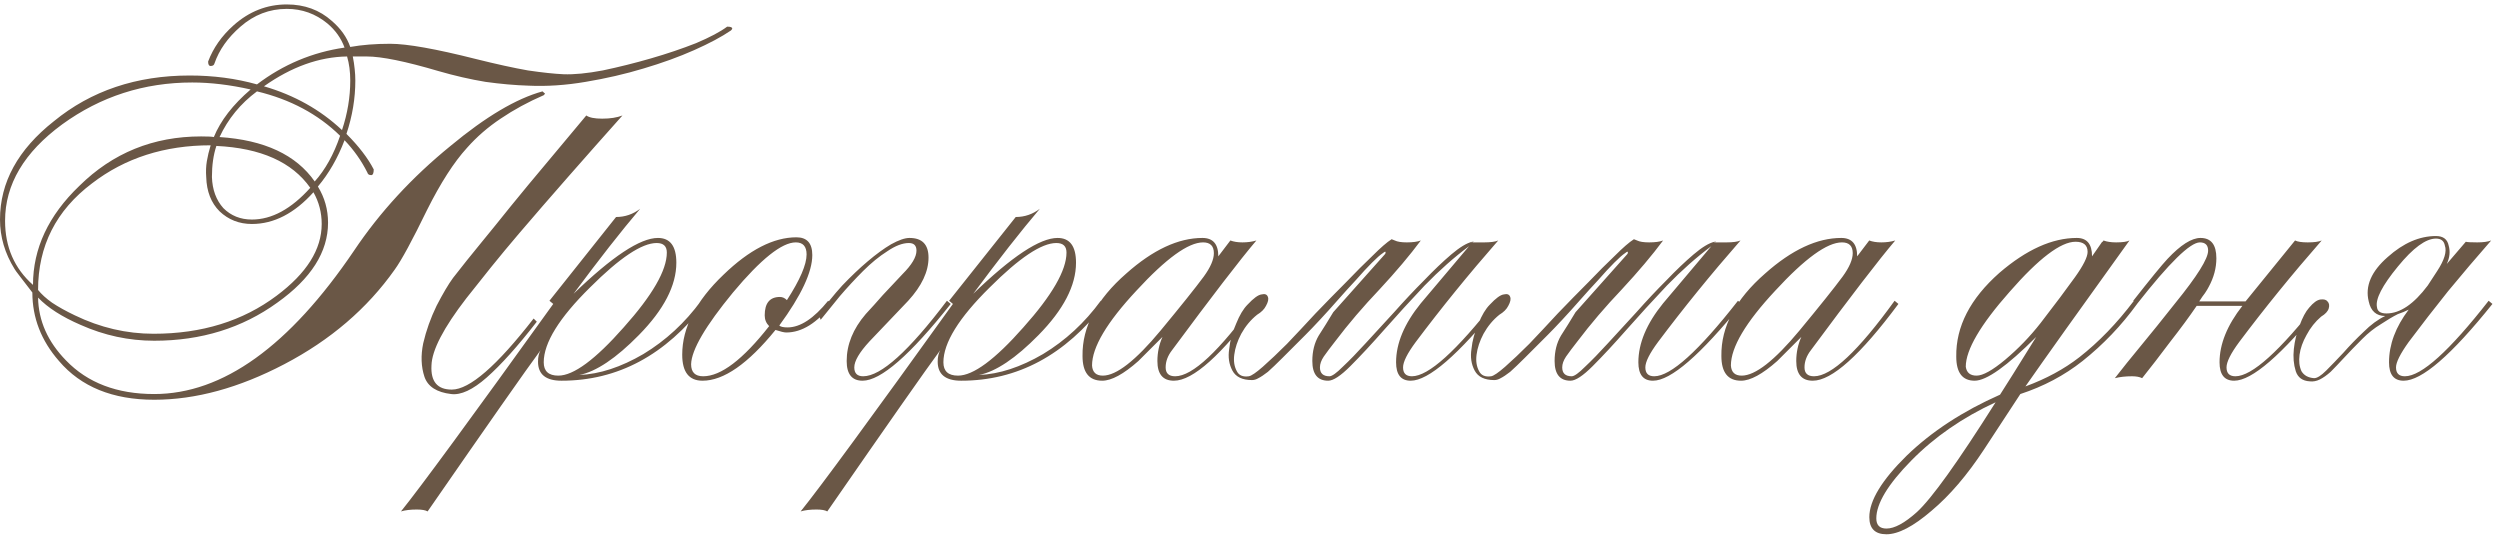 <?xml version="1.0" encoding="UTF-8"?> <svg xmlns="http://www.w3.org/2000/svg" width="197" height="43" viewBox="0 0 197 43" fill="none"><path d="M41.65 6.75C40.583 6.717 39.45 6.617 38.25 6.45C37.05 6.25 35.817 5.967 34.55 5.6C31.95 4.833 30.067 4.45 28.9 4.45H27.8C27.867 4.783 27.917 5.117 27.95 5.45C27.983 5.75 28 6.05 28 6.35C28 7.75 27.767 9.15 27.3 10.55C28.267 11.517 28.983 12.45 29.45 13.35C29.45 13.65 29.383 13.8 29.25 13.8C29.083 13.8 28.983 13.733 28.95 13.6C28.483 12.667 27.883 11.817 27.15 11.05C26.617 12.45 25.917 13.667 25.05 14.7C25.583 15.567 25.85 16.517 25.85 17.55C25.85 19.85 24.517 21.95 21.85 23.85C19.083 25.85 15.85 26.85 12.15 26.85C10.15 26.85 8.217 26.433 6.35 25.6C4.883 24.967 3.767 24.25 3 23.45C3.033 25.283 3.767 26.933 5.2 28.4C6.9 30.167 9.217 31.05 12.15 31.05C17.55 31.05 22.8 27.283 27.9 19.75C29.933 16.717 32.467 13.967 35.5 11.5C38.267 9.2 40.683 7.767 42.75 7.2C42.883 7.333 42.95 7.383 42.95 7.35C42.95 7.383 42.917 7.433 42.85 7.5C41.617 8.033 40.483 8.65 39.45 9.35C38.45 10.017 37.567 10.783 36.8 11.65C35.767 12.783 34.717 14.417 33.65 16.55C32.483 18.95 31.633 20.517 31.1 21.25C28.933 24.317 26.033 26.8 22.4 28.7C18.833 30.567 15.417 31.5 12.15 31.5C8.883 31.5 6.383 30.483 4.65 28.45C3.25 26.85 2.55 25.05 2.55 23.05C2.117 22.483 1.783 22.05 1.55 21.75C1.317 21.45 1.183 21.267 1.15 21.2C0.383 19.967 0 18.667 0 17.3C0 14.367 1.417 11.783 4.25 9.55C7.183 7.15 10.75 5.95 14.95 5.95C16.817 5.95 18.583 6.183 20.25 6.65C22.317 5.083 24.617 4.117 27.15 3.75C26.883 3.017 26.433 2.383 25.8 1.85C24.867 1.083 23.8 0.7 22.6 0.7C21.233 0.7 20.017 1.167 18.95 2.1C17.95 2.967 17.267 3.933 16.9 5C16.867 5.133 16.767 5.2 16.6 5.2C16.467 5.2 16.4 5.083 16.4 4.85C16.8 3.783 17.467 2.833 18.4 2C19.633 0.9 21.033 0.35 22.6 0.35C24 0.35 25.183 0.783 26.15 1.65C26.85 2.25 27.333 2.933 27.6 3.7C28.533 3.533 29.583 3.45 30.75 3.45C32.083 3.45 34.333 3.85 37.5 4.65C39.1 5.05 40.467 5.35 41.6 5.55C42.733 5.717 43.667 5.817 44.4 5.85C45.233 5.883 46.267 5.783 47.5 5.55C48.767 5.283 50.033 4.967 51.3 4.6C52.567 4.233 53.75 3.833 54.85 3.4C55.95 2.933 56.767 2.5 57.3 2.1C57.567 2.1 57.7 2.15 57.7 2.25C57.7 2.283 57.667 2.333 57.6 2.4C56.867 2.9 55.9 3.417 54.7 3.95C53.5 4.483 52.167 4.967 50.7 5.4C49.267 5.833 47.75 6.183 46.15 6.45C44.583 6.717 43.083 6.817 41.65 6.75ZM27.6 6.35C27.6 5.65 27.517 5.017 27.35 4.45C25.15 4.483 22.967 5.267 20.8 6.8C23.2 7.5 25.25 8.65 26.95 10.25C27.383 8.95 27.6 7.65 27.6 6.35ZM26.8 10.7C25.067 9 22.883 7.833 20.25 7.2C18.95 8.167 17.967 9.367 17.3 10.8C20.833 11.033 23.333 12.2 24.8 14.3C25.633 13.367 26.3 12.167 26.8 10.7ZM24.45 14.8C23.017 12.767 20.55 11.667 17.05 11.5C16.817 12.2 16.7 13.017 16.7 13.95C16.733 14.95 17.033 15.767 17.6 16.4C18.2 17 18.95 17.3 19.85 17.3C21.417 17.3 22.95 16.467 24.45 14.8ZM19.75 7.05C18.117 6.683 16.583 6.5 15.15 6.5C11.35 6.5 7.933 7.6 4.9 9.8C1.9 12 0.4 14.533 0.4 17.4C0.4 19.467 1.133 21.15 2.6 22.45C2.6 19.583 3.817 16.983 6.25 14.65C8.883 12.05 12.083 10.75 15.85 10.75C16.383 10.75 16.717 10.767 16.85 10.8C17.383 9.5 18.35 8.25 19.75 7.05ZM25.35 17.65C25.35 16.75 25.133 15.917 24.7 15.15C23.2 16.817 21.583 17.65 19.85 17.65C18.85 17.65 18 17.317 17.3 16.65C16.633 15.983 16.283 15.083 16.25 13.95C16.217 13.517 16.233 13.1 16.3 12.7C16.367 12.3 16.467 11.883 16.6 11.45C12.967 11.45 9.85 12.45 7.25 14.45C4.417 16.583 3 19.383 3 22.85C3.267 23.183 3.633 23.517 4.1 23.85C4.6 24.183 5.2 24.517 5.9 24.85C7.9 25.817 9.967 26.3 12.1 26.3C15.9 26.3 19.133 25.3 21.8 23.3C24.167 21.533 25.35 19.65 25.35 17.65ZM40.9 18.4C40.133 19.3 39.4 20.183 38.7 21.05C38.033 21.883 37.383 22.7 36.75 23.5C34.95 25.833 34.033 27.6 34 28.8C33.933 30.067 34.467 30.7 35.6 30.7C37 30.7 39.15 28.833 42.05 25.1L42.3 25.35C40.8 27.283 39.483 28.75 38.35 29.75C37.25 30.717 36.317 31.15 35.55 31.05C34.417 30.917 33.717 30.467 33.45 29.7C33.183 28.9 33.15 28.017 33.35 27.05C33.583 26.05 33.933 25.067 34.4 24.1C34.9 23.133 35.333 22.4 35.7 21.9C36.4 21 37.133 20.083 37.9 19.15C38.667 18.217 39.45 17.25 40.25 16.25C41.117 15.183 42.083 14.017 43.15 12.75C44.217 11.483 45.233 10.267 46.2 9.1C46.433 9.267 46.85 9.35 47.45 9.35C48.083 9.35 48.617 9.267 49.05 9.1C47.65 10.667 46.233 12.267 44.8 13.9C43.367 15.533 42.067 17.033 40.9 18.4ZM55.546 23.95C52.446 27.983 48.679 30 44.246 30C43.012 30 42.396 29.5 42.396 28.5C42.396 28.133 42.462 27.833 42.596 27.6C41.462 29.133 38.496 33.367 33.696 40.3C33.529 40.2 33.246 40.15 32.846 40.15C32.346 40.15 31.929 40.2 31.596 40.3C33.129 38.4 37.129 32.95 43.596 23.95L43.296 23.7L48.546 17.1C49.246 17.1 49.879 16.883 50.446 16.45C48.946 18.217 47.196 20.45 45.196 23.15C48.229 20.217 50.446 18.75 51.846 18.75C52.812 18.75 53.296 19.4 53.296 20.7C53.296 22.5 52.312 24.4 50.346 26.4C48.546 28.233 46.979 29.283 45.646 29.55C47.246 29.483 48.929 28.933 50.696 27.9C52.462 26.833 53.979 25.433 55.246 23.7L55.546 23.95ZM52.546 19.9C52.546 19.4 52.279 19.15 51.746 19.15C50.579 19.15 48.829 20.317 46.496 22.65C44.062 25.05 42.846 27.017 42.846 28.55C42.846 29.25 43.229 29.6 43.996 29.6C45.196 29.6 46.912 28.333 49.146 25.8C51.412 23.267 52.546 21.3 52.546 19.9ZM65.559 23.95C64.392 25.45 63.192 26.2 61.959 26.2C61.792 26.2 61.509 26.133 61.109 26C58.942 28.667 57.025 30 55.359 30C54.292 30 53.759 29.317 53.759 27.95C53.759 25.817 54.842 23.717 57.009 21.65C59.042 19.683 60.959 18.7 62.759 18.7C63.592 18.7 64.009 19.167 64.009 20.1C64.009 21.433 63.142 23.283 61.409 25.65C61.509 25.75 61.725 25.8 62.059 25.8C63.059 25.8 64.125 25.1 65.259 23.7L65.559 23.95ZM63.559 20.05C63.559 19.417 63.275 19.1 62.709 19.1C61.609 19.1 59.959 20.417 57.759 23.05C55.592 25.683 54.492 27.567 54.459 28.7C54.459 29.333 54.775 29.65 55.409 29.65C56.809 29.65 58.542 28.333 60.609 25.7C60.375 25.467 60.259 25.183 60.259 24.85C60.259 23.883 60.659 23.4 61.459 23.4C61.659 23.4 61.842 23.483 62.009 23.65C63.042 22.05 63.559 20.85 63.559 20.05ZM64.518 24.8C65.085 24 65.702 23.233 66.368 22.5C67.068 21.767 67.735 21.133 68.368 20.6C69.035 20.033 69.652 19.583 70.218 19.25C70.818 18.917 71.302 18.75 71.668 18.75C72.668 18.75 73.168 19.267 73.168 20.3C73.168 21.4 72.635 22.533 71.568 23.7C71.102 24.2 70.085 25.267 68.518 26.9C67.718 27.767 67.318 28.45 67.318 28.95C67.318 29.417 67.552 29.65 68.018 29.65C69.418 29.65 71.618 27.667 74.618 23.7L74.918 23.95C71.718 27.983 69.402 30 67.968 30C67.135 30 66.718 29.483 66.718 28.45C66.718 27.15 67.218 25.917 68.218 24.75C68.652 24.283 69.102 23.783 69.568 23.25C70.068 22.717 70.585 22.167 71.118 21.6C71.852 20.867 72.218 20.25 72.218 19.75C72.218 19.35 72.018 19.15 71.618 19.15C71.118 19.15 70.552 19.367 69.918 19.8C69.285 20.2 68.652 20.717 68.018 21.35C67.385 21.983 66.768 22.65 66.168 23.35C65.602 24.05 65.102 24.667 64.668 25.2L64.518 24.8ZM87.04 23.95C83.94 27.983 80.173 30 75.74 30C74.507 30 73.89 29.5 73.89 28.5C73.89 28.133 73.957 27.833 74.09 27.6C72.957 29.133 69.99 33.367 65.19 40.3C65.023 40.2 64.74 40.15 64.34 40.15C63.84 40.15 63.423 40.2 63.09 40.3C64.623 38.4 68.623 32.95 75.09 23.95L74.79 23.7L80.04 17.1C80.74 17.1 81.373 16.883 81.94 16.45C80.44 18.217 78.69 20.45 76.69 23.15C79.723 20.217 81.94 18.75 83.34 18.75C84.306 18.75 84.79 19.4 84.79 20.7C84.79 22.5 83.806 24.4 81.84 26.4C80.04 28.233 78.473 29.283 77.14 29.55C78.74 29.483 80.423 28.933 82.19 27.9C83.957 26.833 85.473 25.433 86.74 23.7L87.04 23.95ZM84.04 19.9C84.04 19.4 83.773 19.15 83.24 19.15C82.073 19.15 80.323 20.317 77.99 22.65C75.556 25.05 74.34 27.017 74.34 28.55C74.34 29.25 74.723 29.6 75.49 29.6C76.69 29.6 78.406 28.333 80.64 25.8C82.906 23.267 84.04 21.3 84.04 19.9ZM99.253 23.95C96.253 27.983 94.003 30 92.503 30C91.636 30 91.203 29.483 91.203 28.45C91.203 27.783 91.336 27.15 91.603 26.55C90.969 27.183 90.336 27.817 89.703 28.45C88.536 29.483 87.586 30 86.853 30C85.819 30 85.303 29.35 85.303 28.05C85.269 25.75 86.419 23.583 88.753 21.55C90.853 19.683 92.853 18.75 94.753 18.75C95.586 18.75 96.003 19.233 96.003 20.2L96.953 18.95C97.219 19.05 97.536 19.1 97.903 19.1C98.303 19.1 98.669 19.05 99.003 18.95C97.703 20.483 95.486 23.367 92.353 27.6C92.019 28.033 91.853 28.483 91.853 28.95C91.853 29.417 92.103 29.65 92.603 29.65C93.969 29.65 96.086 27.667 98.953 23.7L99.253 23.95ZM95.653 19.95C95.653 19.383 95.369 19.1 94.803 19.1C93.636 19.1 91.886 20.367 89.553 22.9C87.219 25.4 86.053 27.367 86.053 28.8C86.086 29.333 86.369 29.6 86.903 29.6C87.969 29.6 89.486 28.417 91.453 26.05C93.053 24.117 94.186 22.7 94.853 21.8C95.386 21.067 95.653 20.45 95.653 19.95ZM109.911 18.95C110.111 19.05 110.428 19.1 110.861 19.1C111.328 19.1 111.694 19.05 111.961 18.95C111.094 20.117 110.011 21.4 108.711 22.8C107.411 24.167 106.244 25.533 105.211 26.9C104.844 27.367 104.544 27.767 104.311 28.1C104.111 28.4 104.011 28.683 104.011 28.95C104.011 29.417 104.261 29.65 104.761 29.65C104.961 29.65 105.311 29.4 105.811 28.9C106.344 28.4 106.944 27.783 107.611 27.05C108.311 26.283 109.061 25.467 109.861 24.6C110.661 23.7 111.444 22.867 112.211 22.1C112.978 21.3 113.694 20.617 114.361 20.05C115.028 19.483 115.578 19.15 116.011 19.05C116.011 19.017 115.994 19.05 115.961 19.15L116.011 19.1V19.05C116.044 19.05 116.061 19.05 116.061 19.05C116.061 19.017 116.078 19 116.111 19C116.111 19.033 116.094 19.05 116.061 19.05C116.061 19.05 116.061 19.067 116.061 19.1C116.228 19.1 116.528 19.1 116.961 19.1C117.461 19.1 117.828 19.05 118.061 18.95C115.728 21.617 113.561 24.283 111.561 26.95C110.894 27.85 110.561 28.517 110.561 28.95C110.561 29.417 110.794 29.65 111.261 29.65C112.561 29.65 114.761 27.667 117.861 23.7L118.161 23.95C114.894 27.983 112.561 30 111.161 30C110.394 30 110.011 29.517 110.011 28.55C110.011 27.05 110.661 25.5 111.961 23.9L115.761 19.4C114.594 20.267 113.428 21.3 112.261 22.5C111.128 23.7 110.061 24.867 109.061 26C108.094 27.1 107.211 28.05 106.411 28.85C105.644 29.617 105.061 30 104.661 30C103.828 30 103.411 29.483 103.411 28.45C103.411 27.683 103.578 27.017 103.911 26.45C104.278 25.883 104.661 25.267 105.061 24.6L109.161 20C109.228 19.8 109.161 19.783 108.961 19.95C108.761 20.083 108.478 20.333 108.111 20.7C107.744 21.067 107.328 21.517 106.861 22.05C106.394 22.55 105.911 23.083 105.411 23.65C104.944 24.183 104.478 24.7 104.011 25.2C103.578 25.667 103.194 26.067 102.861 26.4C102.128 27.133 101.528 27.733 101.061 28.2C100.594 28.667 100.211 29.033 99.911 29.3C99.611 29.533 99.361 29.7 99.161 29.8C98.994 29.9 98.828 29.95 98.661 29.95C97.894 29.95 97.378 29.7 97.111 29.2C96.844 28.7 96.761 28.133 96.861 27.5C96.928 26.833 97.111 26.167 97.411 25.5C97.678 24.833 97.978 24.333 98.311 24C98.778 23.5 99.144 23.233 99.411 23.2C99.678 23.133 99.844 23.2 99.911 23.4C99.978 23.567 99.928 23.8 99.761 24.1C99.628 24.367 99.394 24.6 99.061 24.8C98.561 25.2 98.144 25.7 97.811 26.3C97.511 26.867 97.328 27.417 97.261 27.95C97.194 28.45 97.261 28.883 97.461 29.25C97.628 29.583 97.944 29.717 98.411 29.65C98.611 29.617 98.978 29.367 99.511 28.9C100.078 28.4 100.711 27.8 101.411 27.1C102.111 26.367 102.861 25.567 103.661 24.7C104.494 23.833 105.294 23.017 106.061 22.25C106.828 21.45 107.528 20.75 108.161 20.15C108.794 19.517 109.294 19.083 109.661 18.85L109.911 18.95ZM129.003 18.95C129.203 19.05 129.519 19.1 129.953 19.1C130.419 19.1 130.786 19.05 131.053 18.95C130.186 20.117 129.103 21.4 127.803 22.8C126.503 24.167 125.336 25.533 124.303 26.9C123.936 27.367 123.636 27.767 123.403 28.1C123.203 28.4 123.103 28.683 123.103 28.95C123.103 29.417 123.353 29.65 123.853 29.65C124.053 29.65 124.403 29.4 124.903 28.9C125.436 28.4 126.036 27.783 126.703 27.05C127.403 26.283 128.153 25.467 128.953 24.6C129.753 23.7 130.536 22.867 131.303 22.1C132.069 21.3 132.786 20.617 133.453 20.05C134.119 19.483 134.669 19.15 135.103 19.05C135.103 19.017 135.086 19.05 135.053 19.15L135.103 19.1V19.05C135.136 19.05 135.153 19.05 135.153 19.05C135.153 19.017 135.169 19 135.203 19C135.203 19.033 135.186 19.05 135.153 19.05C135.153 19.05 135.153 19.067 135.153 19.1C135.319 19.1 135.619 19.1 136.053 19.1C136.553 19.1 136.919 19.05 137.153 18.95C134.819 21.617 132.653 24.283 130.653 26.95C129.986 27.85 129.653 28.517 129.653 28.95C129.653 29.417 129.886 29.65 130.353 29.65C131.653 29.65 133.853 27.667 136.953 23.7L137.253 23.95C133.986 27.983 131.653 30 130.253 30C129.486 30 129.103 29.517 129.103 28.55C129.103 27.05 129.753 25.5 131.053 23.9L134.853 19.4C133.686 20.267 132.519 21.3 131.353 22.5C130.219 23.7 129.153 24.867 128.153 26C127.186 27.1 126.303 28.05 125.503 28.85C124.736 29.617 124.153 30 123.753 30C122.919 30 122.503 29.483 122.503 28.45C122.503 27.683 122.669 27.017 123.003 26.45C123.369 25.883 123.753 25.267 124.153 24.6L128.253 20C128.319 19.8 128.253 19.783 128.053 19.95C127.853 20.083 127.569 20.333 127.203 20.7C126.836 21.067 126.419 21.517 125.953 22.05C125.486 22.55 125.003 23.083 124.503 23.65C124.036 24.183 123.569 24.7 123.103 25.2C122.669 25.667 122.286 26.067 121.953 26.4C121.219 27.133 120.619 27.733 120.153 28.2C119.686 28.667 119.303 29.033 119.003 29.3C118.703 29.533 118.453 29.7 118.253 29.8C118.086 29.9 117.919 29.95 117.753 29.95C116.986 29.95 116.469 29.7 116.203 29.2C115.936 28.7 115.853 28.133 115.953 27.5C116.019 26.833 116.203 26.167 116.503 25.5C116.769 24.833 117.069 24.333 117.403 24C117.869 23.5 118.236 23.233 118.503 23.2C118.769 23.133 118.936 23.2 119.003 23.4C119.069 23.567 119.019 23.8 118.853 24.1C118.719 24.367 118.486 24.6 118.153 24.8C117.653 25.2 117.236 25.7 116.903 26.3C116.603 26.867 116.419 27.417 116.353 27.95C116.286 28.45 116.353 28.883 116.553 29.25C116.719 29.583 117.036 29.717 117.503 29.65C117.703 29.617 118.069 29.367 118.603 28.9C119.169 28.4 119.803 27.8 120.503 27.1C121.203 26.367 121.953 25.567 122.753 24.7C123.586 23.833 124.386 23.017 125.153 22.25C125.919 21.45 126.619 20.75 127.253 20.15C127.886 19.517 128.386 19.083 128.753 18.85L129.003 18.95ZM149.595 23.95C146.595 27.983 144.345 30 142.845 30C141.978 30 141.545 29.483 141.545 28.45C141.545 27.783 141.678 27.15 141.945 26.55C141.311 27.183 140.678 27.817 140.045 28.45C138.878 29.483 137.928 30 137.195 30C136.161 30 135.645 29.35 135.645 28.05C135.611 25.75 136.761 23.583 139.095 21.55C141.195 19.683 143.195 18.75 145.095 18.75C145.928 18.75 146.345 19.233 146.345 20.2L147.295 18.95C147.561 19.05 147.878 19.1 148.245 19.1C148.645 19.1 149.011 19.05 149.345 18.95C148.045 20.483 145.828 23.367 142.695 27.6C142.361 28.033 142.195 28.483 142.195 28.95C142.195 29.417 142.445 29.65 142.945 29.65C144.311 29.65 146.428 27.667 149.295 23.7L149.595 23.95ZM145.995 19.95C145.995 19.383 145.711 19.1 145.145 19.1C143.978 19.1 142.228 20.367 139.895 22.9C137.561 25.4 136.395 27.367 136.395 28.8C136.428 29.333 136.711 29.6 137.245 29.6C138.311 29.6 139.828 28.417 141.795 26.05C143.395 24.117 144.528 22.7 145.195 21.8C145.728 21.067 145.995 20.45 145.995 19.95ZM168.403 23.95C167.169 25.65 165.736 27.15 164.103 28.45C162.669 29.583 161.036 30.45 159.203 31.05L156.353 35.4C155.019 37.433 153.636 39.05 152.203 40.25C150.769 41.483 149.586 42.1 148.653 42.1C147.753 42.1 147.303 41.65 147.303 40.75C147.303 39.45 148.286 37.833 150.253 35.9C152.219 34 154.669 32.4 157.603 31.1C158.036 30.433 158.986 28.917 160.453 26.55C158.153 28.85 156.536 30 155.603 30C154.636 30 154.153 29.367 154.153 28.1C154.119 25.733 155.253 23.533 157.553 21.5C159.686 19.667 161.719 18.75 163.653 18.75C164.453 18.75 164.853 19.233 164.853 20.2L165.653 19.05H165.703L165.753 18.95C166.019 19.05 166.353 19.1 166.753 19.1C167.253 19.1 167.603 19.05 167.803 18.95C163.869 24.417 161.136 28.25 159.603 30.45C161.236 29.85 162.653 29.083 163.853 28.15C165.386 26.95 166.819 25.467 168.153 23.7L168.403 23.95ZM164.503 19.85C164.503 19.317 164.186 19.05 163.553 19.05C162.386 19.05 160.653 20.367 158.353 23C156.053 25.6 154.903 27.567 154.903 28.9C154.969 29.367 155.253 29.6 155.753 29.6C156.253 29.6 157.003 29.183 158.003 28.35C159.036 27.483 159.969 26.517 160.803 25.45C161.936 23.983 162.836 22.783 163.503 21.85C164.169 20.917 164.503 20.25 164.503 19.85ZM157.253 31.7C154.653 32.9 152.436 34.433 150.603 36.3C148.769 38.167 147.853 39.683 147.853 40.85C147.853 41.383 148.119 41.65 148.653 41.65C149.286 41.65 150.086 41.217 151.053 40.35C152.219 39.283 154.286 36.4 157.253 31.7ZM183.05 23.95C179.784 27.983 177.45 30 176.05 30C175.284 30 174.9 29.517 174.9 28.55C174.9 27.117 175.5 25.633 176.7 24.1H173.1C172.534 24.933 171.834 25.883 171 26.95C170.2 28.017 169.467 28.967 168.8 29.8C168.6 29.7 168.334 29.65 168 29.65C167.5 29.65 167.05 29.7 166.65 29.8C167.217 29.067 167.9 28.217 168.7 27.25C169.5 26.283 170.4 25.167 171.4 23.9C173.134 21.767 174 20.383 174 19.75C174 19.317 173.784 19.1 173.35 19.1C172.584 19.1 170.934 20.717 168.4 23.95L168.1 23.7C169.434 22 170.334 20.9 170.8 20.4C171.834 19.3 172.7 18.75 173.4 18.75C174.234 18.75 174.65 19.283 174.65 20.35C174.65 21.117 174.45 21.867 174.05 22.6C173.984 22.733 173.884 22.9 173.75 23.1C173.617 23.267 173.467 23.483 173.3 23.75H176.95L180.85 18.95C181.05 19.05 181.384 19.1 181.85 19.1C182.35 19.1 182.717 19.05 182.95 18.95C180.617 21.617 178.45 24.283 176.45 26.95C175.784 27.85 175.45 28.517 175.45 28.95C175.45 29.417 175.684 29.65 176.15 29.65C177.45 29.65 179.65 27.667 182.75 23.7L183.05 23.95ZM196.405 23.95C193.171 27.983 190.838 30 189.405 30C188.638 30 188.255 29.517 188.255 28.55C188.255 27.15 188.771 25.767 189.805 24.4C189.538 24.533 189.255 24.65 188.955 24.75C188.555 24.95 188.105 25.217 187.605 25.55C187.105 25.85 186.621 26.233 186.155 26.7C185.588 27.267 185.105 27.767 184.705 28.2C184.305 28.633 183.955 29 183.655 29.3C183.355 29.567 183.071 29.767 182.805 29.9C182.538 30.033 182.271 30.083 182.005 30.05C181.438 30.017 181.071 29.75 180.905 29.25C180.738 28.717 180.688 28.133 180.755 27.5C180.821 26.867 180.971 26.25 181.205 25.65C181.438 25.017 181.688 24.55 181.955 24.25C182.288 23.85 182.588 23.633 182.855 23.6C183.121 23.567 183.305 23.617 183.405 23.75C183.538 23.883 183.571 24.067 183.505 24.3C183.438 24.533 183.238 24.75 182.905 24.95C182.438 25.35 182.055 25.833 181.755 26.4C181.455 26.933 181.271 27.45 181.205 27.95C181.138 28.45 181.188 28.883 181.355 29.25C181.555 29.583 181.888 29.767 182.355 29.8C182.588 29.8 182.905 29.6 183.305 29.2C183.705 28.8 184.155 28.333 184.655 27.8C185.155 27.233 185.688 26.683 186.255 26.15C186.821 25.583 187.388 25.167 187.955 24.9C187.255 24.9 186.821 24.517 186.655 23.75C186.355 22.55 186.855 21.383 188.155 20.25C189.388 19.15 190.655 18.6 191.955 18.6C192.521 18.6 192.855 18.85 192.955 19.35C193.088 19.817 193.038 20.3 192.805 20.8L194.305 19.05C194.405 19.083 194.705 19.1 195.205 19.1C195.671 19.1 196.038 19.05 196.305 18.95C195.138 20.283 194.005 21.617 192.905 22.95C191.838 24.283 190.805 25.617 189.805 26.95C189.138 27.883 188.805 28.55 188.805 28.95C188.805 29.417 189.038 29.65 189.505 29.65C190.805 29.65 193.005 27.667 196.105 23.7L196.405 23.95ZM192.655 19.35C192.588 18.983 192.355 18.8 191.955 18.8C191.155 18.8 190.155 19.533 188.955 21C187.721 22.5 187.171 23.567 187.305 24.2C187.338 24.533 187.588 24.7 188.055 24.7C189.121 24.7 190.205 23.967 191.305 22.5L192.055 21.35C192.621 20.483 192.821 19.817 192.655 19.35Z" fill="#6A5746"></path></svg> 